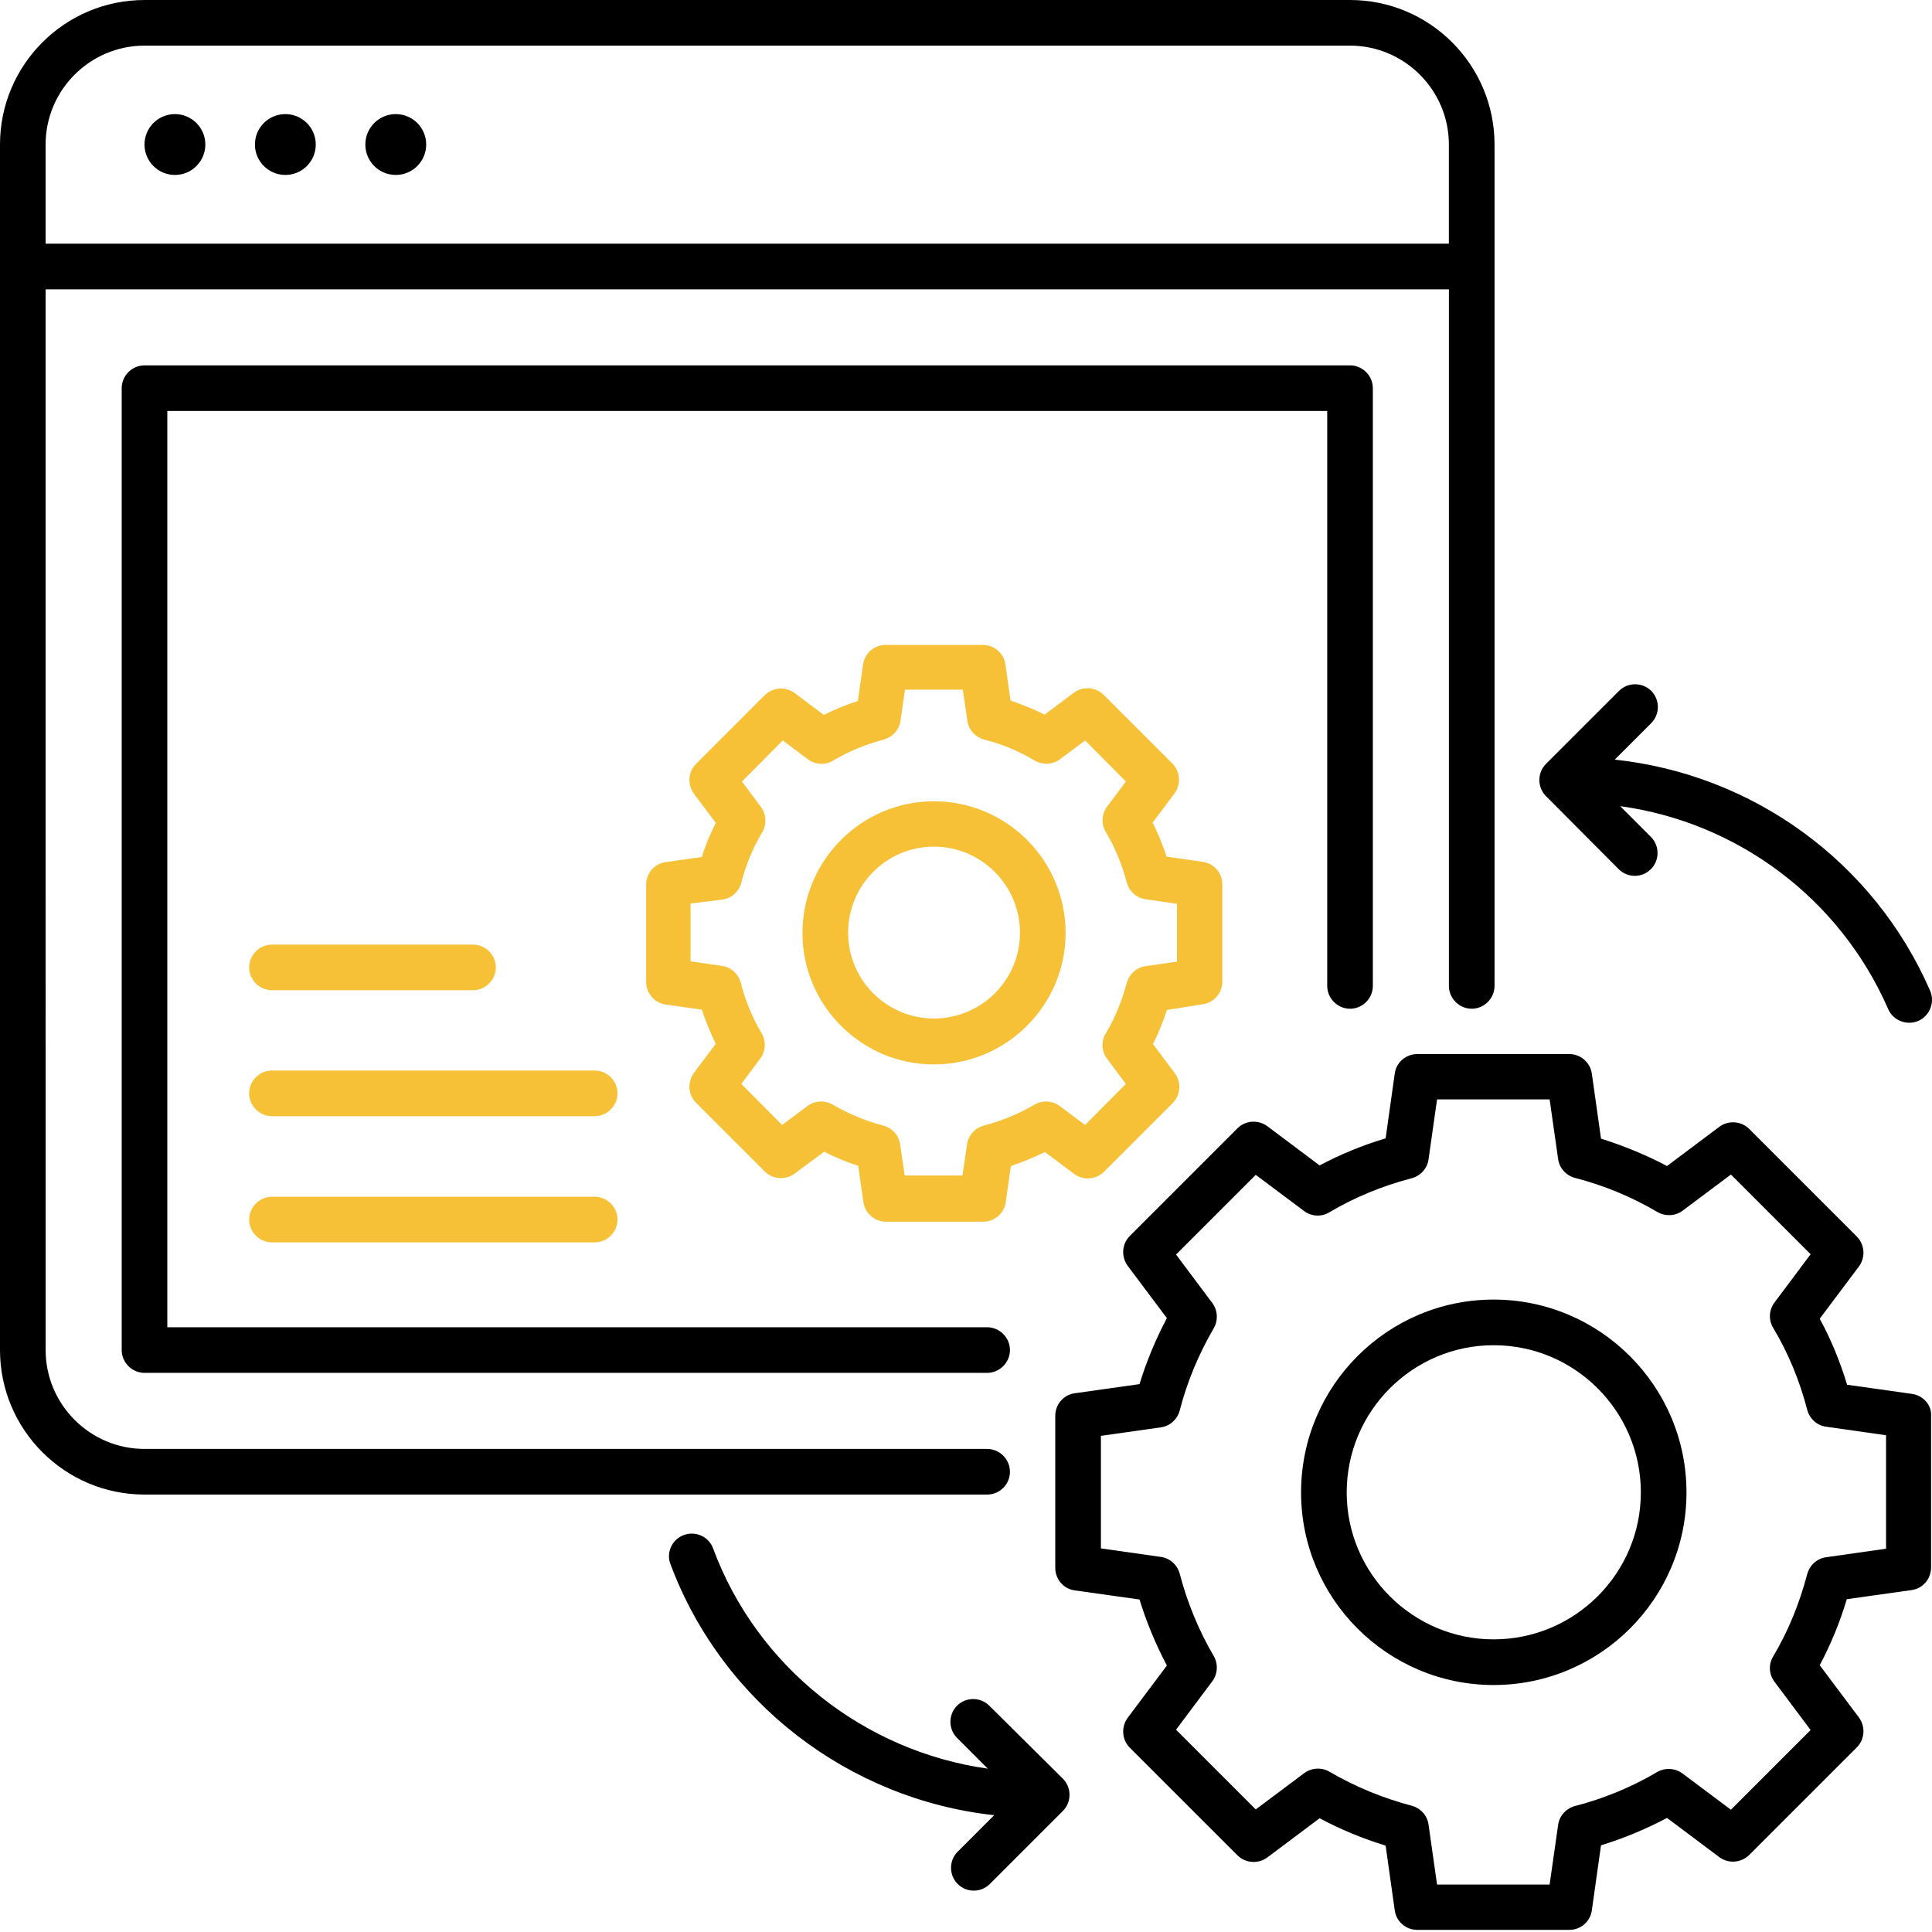 <?xml version="1.0" encoding="UTF-8"?>
<svg xmlns="http://www.w3.org/2000/svg" width="100" height="100" viewBox="0 0 100 100" fill="none">
  <path d="M77.31 67.266C71.814 67.266 67.343 71.738 67.343 77.249C67.343 82.744 71.814 87.216 77.31 87.216C82.82 87.216 87.292 82.744 87.292 77.249C87.293 71.737 82.805 67.266 77.31 67.266ZM77.31 84.853C73.121 84.853 69.705 81.436 69.705 77.249C69.705 73.044 73.122 69.628 77.31 69.628C81.514 69.628 84.93 73.045 84.93 77.249C84.93 81.437 81.514 84.853 77.31 84.853Z" fill="black"></path>
  <path d="M98.96 72.147L95.606 71.674C95.244 70.477 94.772 69.328 94.189 68.257L96.22 65.549C96.567 65.076 96.52 64.415 96.11 64.005L90.536 58.432C90.127 58.022 89.466 57.975 88.993 58.322L86.285 60.353C85.214 59.786 84.064 59.313 82.868 58.936L82.395 55.582C82.316 54.999 81.812 54.558 81.23 54.558H73.357C72.774 54.558 72.271 54.983 72.192 55.566L71.72 58.92C70.507 59.282 69.374 59.754 68.303 60.321L65.594 58.29C65.122 57.943 64.461 57.99 64.051 58.4L58.477 63.974C58.068 64.383 58.021 65.044 58.367 65.517L60.398 68.225C59.816 69.327 59.344 70.461 58.981 71.642L55.627 72.115C55.044 72.194 54.62 72.698 54.62 73.28V81.153C54.62 81.736 55.044 82.239 55.627 82.318L58.981 82.79C59.344 83.971 59.816 85.105 60.398 86.207L58.367 88.916C58.021 89.388 58.068 90.049 58.477 90.459L64.051 96.032C64.461 96.442 65.122 96.489 65.594 96.143L68.303 94.112C69.389 94.694 70.538 95.166 71.72 95.529L72.192 98.883C72.271 99.466 72.775 99.89 73.357 99.89H81.23C81.813 99.89 82.317 99.466 82.395 98.867L82.868 95.513C84.049 95.15 85.182 94.678 86.285 94.096L88.993 96.127C89.466 96.473 90.111 96.426 90.536 96.017L96.11 90.443C96.52 90.033 96.567 89.372 96.22 88.9L94.189 86.191C94.756 85.121 95.229 83.987 95.59 82.774L98.944 82.302C99.527 82.223 99.952 81.719 99.952 81.137V73.264C99.984 72.73 99.543 72.226 98.96 72.147ZM97.622 80.161L94.52 80.602C94.048 80.665 93.67 81.011 93.544 81.468C93.134 83.011 92.552 84.444 91.78 85.735C91.528 86.144 91.56 86.664 91.843 87.042L93.717 89.546L89.592 93.671L87.088 91.797C86.711 91.513 86.191 91.482 85.781 91.718C84.443 92.505 82.994 93.103 81.515 93.481C81.058 93.608 80.712 93.985 80.648 94.458L80.208 97.544H74.382L73.941 94.442C73.878 93.969 73.531 93.592 73.075 93.466C71.579 93.072 70.13 92.474 68.808 91.702C68.398 91.466 67.879 91.497 67.501 91.781L64.997 93.655L60.872 89.529L62.746 87.026C63.029 86.648 63.061 86.128 62.825 85.719C62.038 84.381 61.455 82.948 61.061 81.452C60.935 80.996 60.558 80.649 60.085 80.586L56.983 80.145V74.319L60.085 73.879C60.558 73.815 60.935 73.469 61.061 73.012C61.439 71.532 62.038 70.1 62.825 68.746C63.061 68.336 63.029 67.816 62.746 67.439L60.872 64.935L64.997 60.81L67.501 62.684C67.879 62.967 68.398 62.998 68.808 62.747C70.083 61.99 71.516 61.392 73.075 60.983C73.531 60.857 73.878 60.479 73.941 60.007L74.382 56.905H80.208L80.648 59.991C80.712 60.463 81.058 60.841 81.515 60.967C83.042 61.361 84.475 61.959 85.781 62.731C86.191 62.967 86.711 62.951 87.088 62.668L89.592 60.794L93.717 64.919L91.843 67.423C91.56 67.8 91.529 68.32 91.78 68.73C92.552 70.021 93.15 71.454 93.544 72.981C93.67 73.438 94.048 73.784 94.52 73.847L97.622 74.288V80.161Z" fill="black"></path>
  <path d="M48.338 41.475C44.591 41.475 41.536 44.53 41.536 48.293C41.536 52.041 44.591 55.095 48.338 55.095C52.086 55.095 55.156 52.041 55.156 48.293C55.157 44.53 52.102 41.475 48.338 41.475ZM48.338 52.718C45.898 52.718 43.898 50.734 43.898 48.278C43.898 45.821 45.882 43.822 48.338 43.822C50.795 43.822 52.794 45.822 52.794 48.278C52.794 50.734 50.795 52.718 48.338 52.718Z" fill="#F7C137"></path>
  <path d="M62.258 51.977C62.841 51.898 63.266 51.394 63.266 50.812V45.773C63.266 45.191 62.841 44.687 62.258 44.609L60.384 44.341C60.18 43.727 59.943 43.144 59.66 42.578L60.794 41.066C61.14 40.593 61.093 39.932 60.683 39.523L57.125 35.964C56.715 35.555 56.054 35.508 55.582 35.854L54.07 36.988C53.503 36.704 52.921 36.468 52.307 36.264L52.039 34.39C51.96 33.807 51.456 33.382 50.874 33.382H45.836C45.253 33.382 44.749 33.807 44.671 34.406L44.403 36.28C43.789 36.484 43.206 36.72 42.64 37.004L41.128 35.87C40.656 35.524 40.011 35.571 39.585 35.98L36.026 39.539C35.617 39.948 35.57 40.609 35.916 41.082L37.05 42.593C36.767 43.16 36.514 43.743 36.326 44.357L34.452 44.625C33.869 44.704 33.444 45.207 33.444 45.789V50.828C33.444 51.411 33.885 51.915 34.452 51.993L36.326 52.26C36.53 52.858 36.767 53.457 37.05 54.024L35.916 55.535C35.57 56.008 35.617 56.669 36.026 57.079L39.585 60.637C39.995 61.047 40.656 61.094 41.128 60.747L42.656 59.614C43.222 59.897 43.805 60.149 44.419 60.338L44.687 62.212C44.766 62.795 45.27 63.235 45.852 63.235H50.89C51.473 63.235 51.977 62.81 52.055 62.228L52.323 60.354C52.921 60.149 53.503 59.913 54.086 59.63L55.598 60.763C56.07 61.11 56.715 61.063 57.141 60.653L60.699 57.095C61.109 56.685 61.156 56.024 60.81 55.551L59.676 54.04C59.959 53.489 60.196 52.89 60.4 52.276L62.258 51.977ZM59.297 50.009C58.825 50.072 58.447 50.419 58.321 50.875C58.069 51.82 57.707 52.702 57.234 53.489C56.982 53.899 57.014 54.419 57.298 54.796L58.274 56.103L56.164 58.228L54.857 57.252C54.479 56.969 53.959 56.938 53.55 57.173C52.716 57.661 51.833 58.023 50.921 58.26C50.464 58.386 50.118 58.764 50.054 59.236L49.818 60.843H46.827L46.59 59.236C46.527 58.764 46.181 58.386 45.724 58.26C44.795 58.023 43.913 57.646 43.095 57.173C42.685 56.937 42.166 56.969 41.788 57.252L40.481 58.228L38.371 56.103L39.347 54.796C39.631 54.419 39.662 53.899 39.426 53.489C38.938 52.67 38.576 51.789 38.34 50.86C38.214 50.403 37.836 50.057 37.363 49.994L35.742 49.758V46.766L37.396 46.561C37.868 46.498 38.246 46.151 38.372 45.679C38.608 44.766 38.97 43.885 39.459 43.065C39.695 42.656 39.663 42.136 39.38 41.758L38.403 40.451L40.514 38.326L41.821 39.303C42.198 39.586 42.718 39.617 43.127 39.365C43.915 38.893 44.796 38.531 45.742 38.279C46.198 38.153 46.545 37.775 46.608 37.303L46.844 35.696H49.836L50.072 37.303C50.135 37.775 50.481 38.153 50.938 38.279C51.883 38.515 52.765 38.893 53.552 39.365C53.962 39.602 54.481 39.586 54.859 39.303L56.166 38.326L58.276 40.451L57.3 41.758C57.016 42.136 56.985 42.656 57.237 43.065C57.709 43.853 58.071 44.734 58.323 45.679C58.449 46.136 58.827 46.483 59.3 46.545L60.921 46.782V49.773L59.297 50.009Z" fill="#F7C137"></path>
  <path d="M52.274 76.177C52.274 75.531 51.739 74.996 51.093 74.996H7.479C4.66 74.996 2.362 72.698 2.362 69.879L2.361 14.975H74.995V51.031C74.995 51.677 75.531 52.212 76.176 52.212C76.822 52.212 77.357 51.676 77.357 51.031V7.479C77.357 3.354 74.003 0 69.878 0L7.479 0.001C3.354 0.001 0 3.355 0 7.48V69.878C0 74.004 3.354 77.358 7.479 77.358H51.094C51.755 77.357 52.275 76.821 52.275 76.176L52.274 76.177ZM2.361 7.479C2.361 4.66 4.66 2.362 7.478 2.362H69.876C72.695 2.362 74.993 4.661 74.993 7.479V12.612H2.361L2.361 7.479Z" fill="black"></path>
  <path d="M69.878 52.213C70.524 52.213 71.058 51.677 71.058 51.032V20.092C71.058 19.446 70.523 18.911 69.878 18.911H7.479C6.834 18.911 6.299 19.446 6.299 20.092V69.878C6.299 70.524 6.834 71.059 7.479 71.059H51.094C51.74 71.059 52.275 70.524 52.275 69.878C52.275 69.233 51.739 68.698 51.094 68.698H8.66V21.273H68.697V51.031C68.697 51.677 69.232 52.212 69.878 52.212L69.878 52.213Z" fill="black"></path>
  <path d="M10.628 7.48C10.628 8.35 9.923 9.055 9.054 9.055C8.184 9.055 7.479 8.35 7.479 7.48C7.479 6.611 8.184 5.906 9.054 5.906C9.923 5.906 10.628 6.611 10.628 7.48Z" fill="black"></path>
  <path d="M16.344 7.48C16.344 8.35 15.639 9.055 14.77 9.055C13.9 9.055 13.195 8.35 13.195 7.48C13.195 6.611 13.9 5.906 14.77 5.906C15.639 5.906 16.344 6.611 16.344 7.48Z" fill="black"></path>
  <path d="M22.06 7.48C22.06 8.35 21.354 9.055 20.484 9.055C19.615 9.055 18.91 8.35 18.91 7.48C18.91 6.611 19.615 5.906 20.484 5.906C21.354 5.906 22.06 6.611 22.06 7.48Z" fill="black"></path>
  <path d="M14.076 51.253H24.484C25.13 51.253 25.665 50.718 25.665 50.072C25.665 49.427 25.129 48.892 24.484 48.892H14.076C13.431 48.892 12.896 49.427 12.896 50.072C12.896 50.718 13.431 51.253 14.076 51.253Z" fill="#F7C137"></path>
  <path d="M30.782 55.41H14.076C13.43 55.41 12.895 55.946 12.895 56.591C12.895 57.237 13.431 57.772 14.076 57.772H30.782C31.427 57.772 31.962 57.236 31.962 56.591C31.962 55.945 31.427 55.41 30.782 55.41Z" fill="#F7C137"></path>
  <path d="M30.782 61.944H14.076C13.43 61.944 12.895 62.48 12.895 63.125C12.895 63.771 13.431 64.306 14.076 64.306H30.782C31.427 64.306 31.962 63.77 31.962 63.125C31.962 62.479 31.427 61.944 30.782 61.944Z" fill="#F7C137"></path>
  <path d="M83.782 44.987C84.019 45.223 84.318 45.333 84.617 45.333C84.916 45.333 85.215 45.223 85.451 44.987C85.908 44.53 85.908 43.774 85.451 43.318L83.861 41.727C89.938 42.562 95.229 46.499 97.732 52.23C97.921 52.67 98.362 52.938 98.819 52.938C98.976 52.938 99.133 52.907 99.291 52.844C99.889 52.576 100.158 51.883 99.905 51.285C96.993 44.593 90.71 40.074 83.577 39.319L85.467 37.429C85.924 36.972 85.924 36.216 85.467 35.76C85.011 35.304 84.254 35.304 83.799 35.76L80.02 39.539C79.563 39.996 79.563 40.752 80.02 41.208L83.782 44.987Z" fill="black"></path>
  <path d="M51.205 88.286C50.749 87.829 49.993 87.829 49.537 88.286C49.08 88.743 49.08 89.499 49.537 89.954L51.127 91.545C44.734 90.647 39.192 86.302 36.909 80.145C36.689 79.531 35.996 79.232 35.398 79.452C34.784 79.673 34.468 80.366 34.705 80.964C37.382 88.128 43.947 93.135 51.458 93.954L49.568 95.844C49.111 96.3 49.111 97.056 49.568 97.512C49.804 97.749 50.103 97.859 50.402 97.859C50.702 97.859 51 97.749 51.236 97.512L55.015 93.733C55.472 93.277 55.472 92.521 55.015 92.065L51.205 88.286Z" fill="black"></path>
</svg>
